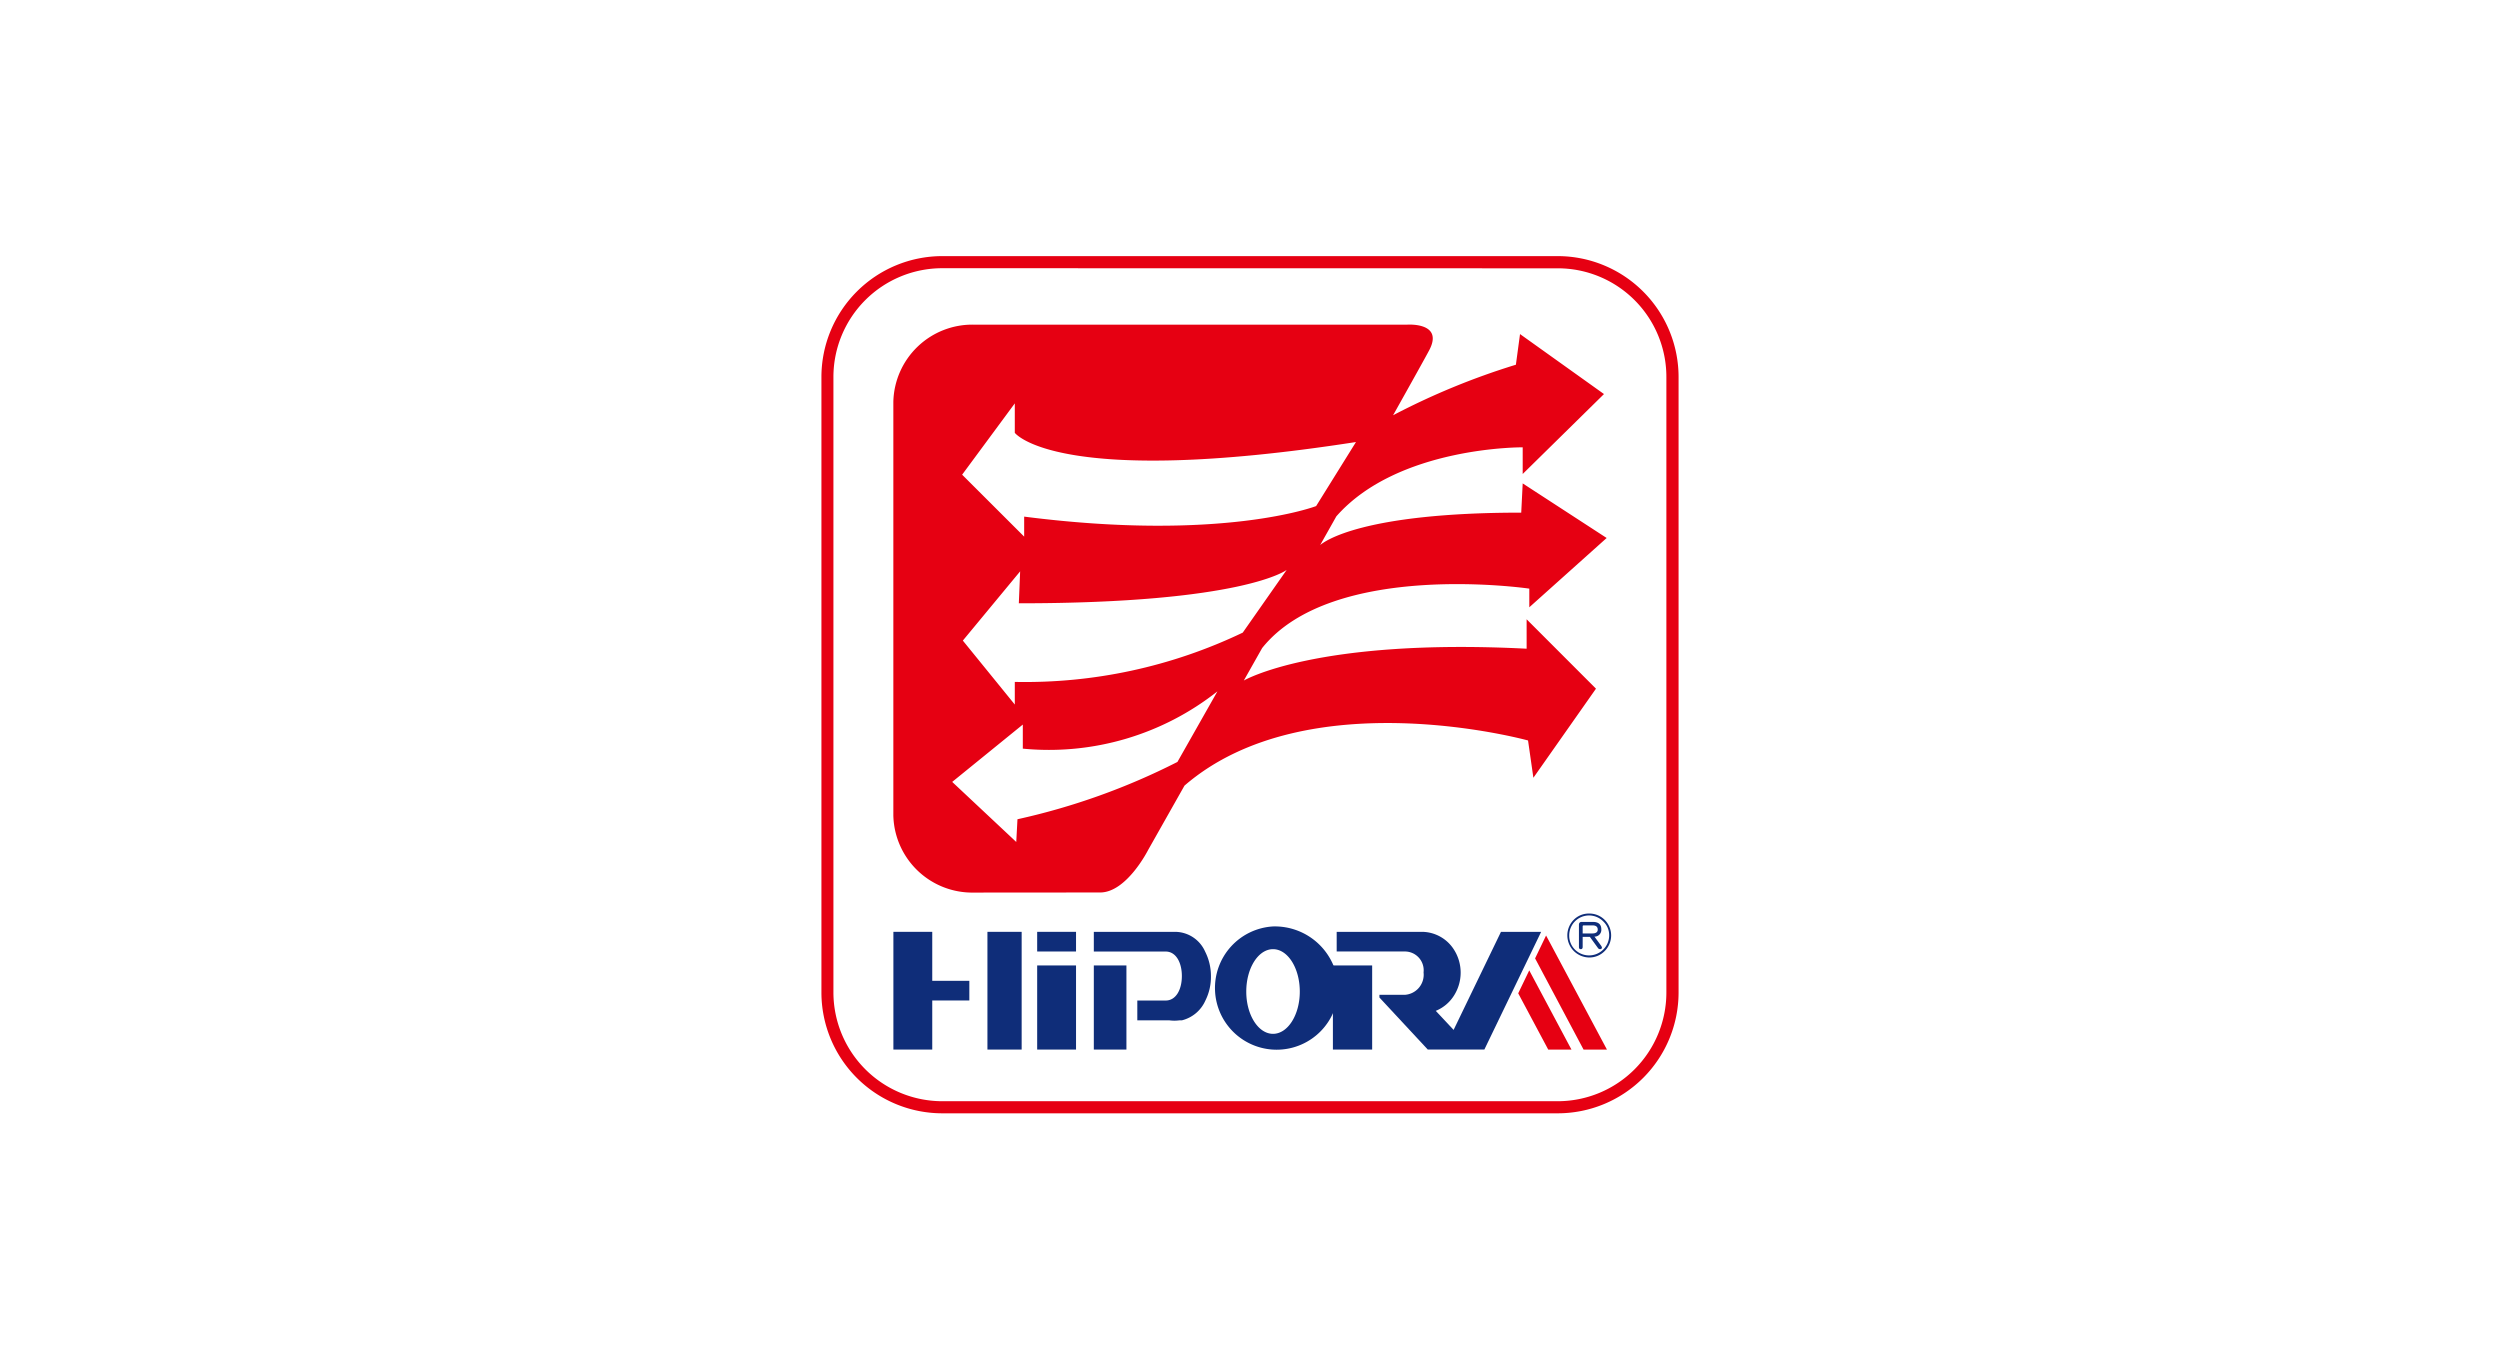 <svg xmlns="http://www.w3.org/2000/svg" width="17.5mm" height="9.586mm" viewBox="0 0 49.606 27.173"><defs><style>.cls-1{fill:#e60012;}.cls-2{fill:#0f2d79;}.cls-3{fill:none;}</style></defs><title>hipora_m</title><g id="レイヤー_2" data-name="レイヤー 2"><g id="H2"><path class="cls-1" d="M18.697,5.082a2.4,2.4,0,0,0-2.398,2.397v12.215a2.399,2.399,0,0,0,2.398,2.397H30.912a2.399,2.399,0,0,0,2.395-2.397V7.479a2.4,2.4,0,0,0-2.395-2.397ZM16.537,19.694V7.479A2.16,2.16,0,0,1,18.697,5.322l12.215.002A2.155,2.155,0,0,1,33.065,7.479v12.215a2.158,2.158,0,0,1-2.153,2.157H18.697A2.162,2.162,0,0,1,16.537,19.694Z"/><path class="cls-1" d="M30.292,12.872c-4.166-.213-5.604.627-5.612.632.12-.213.24-.425.364-.645,1.401-1.752,5.301-1.179,5.301-1.179v.37l1.535-1.375L30.214,9.592l-.029.58c-3.167,0-3.916.578-3.99.644.108-.192.216-.383.321-.57,1.224-1.392,3.698-1.37,3.698-1.37v.529l1.613-1.586L30.161,6.629l-.082.608a14.231,14.231,0,0,0-2.437,1.003c.387-.691.66-1.181.719-1.294.291-.557-.439-.504-.439-.504H19.329a1.568,1.568,0,0,0-1.603,1.531v8.209a1.567,1.567,0,0,0,1.603,1.529l2.501-.002c.527,0,.952-.844.952-.844s.287-.508.721-1.276c2.438-2.107,6.817-.896,6.817-.896l.106.74L31.668,13.665l-1.376-1.377ZM20.136,8.004v.584s.822,1.108,6.77.183l-.791,1.271s-1.853.714-5.793.209v.397L19.091,9.419Zm3.227,7.115a13.329,13.329,0,0,1-3.174,1.137l-.024.451-1.271-1.192L20.295,14.377v.478a5.39,5.39,0,0,0,3.862-1.137Zm-3.227-1.588v.449l-1.031-1.269L20.242,11.337l-.026.634c4.469,0,5.315-.663,5.315-.663l-.872,1.245A9.999,9.999,0,0,1,20.136,13.531Z"/><rect class="cls-2" x="17.727" y="18.49" width="0.771" height="2.336"/><rect class="cls-2" x="20.58" y="19.157" width="0.771" height="1.669"/><rect class="cls-2" x="20.58" y="18.49" width="0.771" height="0.39"/><rect class="cls-2" x="21.704" y="19.157" width="0.647" height="1.669"/><rect class="cls-2" x="26.448" y="19.157" width="0.779" height="1.669"/><rect class="cls-2" x="18.463" y="19.462" width="0.771" height="0.39"/><rect class="cls-2" x="19.593" y="18.49" width="0.679" height="2.336"/><path class="cls-2" d="M23.302,20.255a.539.539,0,0,0,.1-.01h-.199A.576.576,0,0,0,23.302,20.255Z"/><path class="cls-2" d="M23.912,18.881a.655.655,0,0,0-.565-.39h-1.643v.39h1.426c.205,0,.321.22.321.486,0,.268-.116.486-.321.486h-.563v.393h.885a.692.692,0,0,0,.466-.393,1.049,1.049,0,0,0,.11-.48A1.071,1.071,0,0,0,23.912,18.881Z"/><path class="cls-2" d="M25.791,19.676c0,.462-.238.838-.531.838s-.531-.376-.531-.838c0-.466.238-.842.531-.842S25.791,19.21,25.791,19.676Zm-.531-1.293A1.224,1.224,0,1,0,26.556,19.605,1.261,1.261,0,0,0,25.261,18.383Z"/><path class="cls-2" d="M29.783,18.49l-.94,1.946-.354-.378a.77.77,0,0,0,.37-.317.848.848,0,0,0-.006-.893.758.758,0,0,0-.636-.358H26.523v.39h1.348a.373.373,0,0,1,.376.415.4.4,0,0,1-.376.445h-.5v.053l.287.309.673.724h1.122l1.127-2.336Z"/><polygon class="cls-1" points="31.422 20.827 31.886 20.827 30.678 18.563 30.46 19.017 31.422 20.827"/><polygon class="cls-1" points="30.721 20.827 31.182 20.827 30.344 19.255 30.125 19.71 30.721 20.827"/><path class="cls-2" d="M31.841,18.871a.422.422,0,0,1-.309.128.439.439,0,0,1-.307-.746.42.42,0,0,1,.307-.126.429.429,0,0,1,.309.126.437.437,0,0,1,0,.618Zm-.029-.588a.394.394,0,0,0-.675.279.389.389,0,0,0,.114.281.399.399,0,0,0,.679-.281A.376.376,0,0,0,31.812,18.283Zm-.061.551a.05.05,0,0,1-.043-.022l-.161-.222H31.404v.199c0,.031-.014.045-.037.045-.026,0-.037-.014-.037-.045V18.352c0-.039.018-.059.057-.059h.218c.114,0,.169.051.169.146a.134.134,0,0,1-.136.146l.134.183c.006.014.014.022.014.028C31.786,18.822,31.774,18.834,31.751,18.834Zm-.153-.472H31.424a.018.018,0,0,0-.02.02v.14h.191c.071,0,.108-.026.108-.077C31.703,18.391,31.668,18.362,31.599,18.362Z"/><rect class="cls-3" width="49.606" height="27.173"/></g></g></svg>